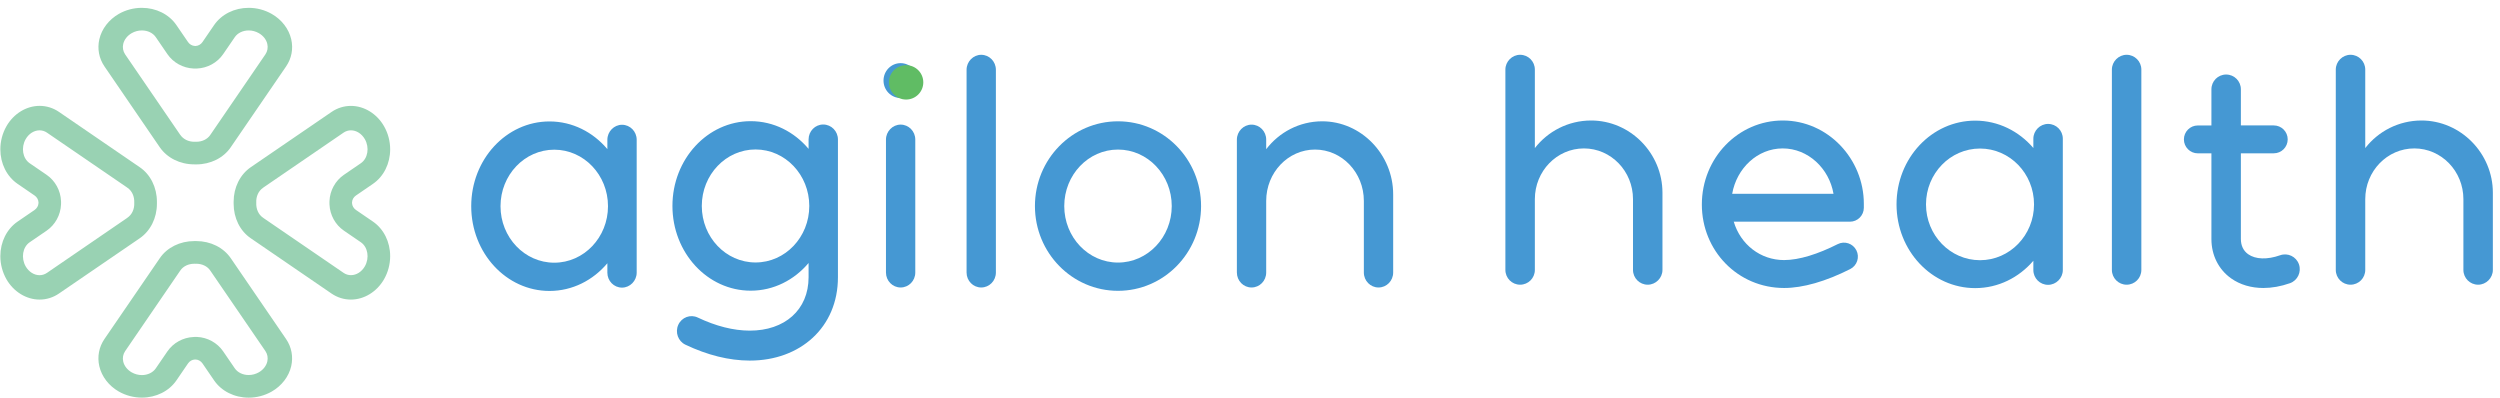 <svg width="245" height="39" viewBox="0 0 245 39" fill="none" xmlns="http://www.w3.org/2000/svg">
<g clip-path="url(#clip0_3049_125)">
<path d="M24.372 38.97C22.974 38.97 21.708 38.338 20.982 37.279L19.845 35.617C19.691 35.391 19.44 35.244 19.189 35.234L19.135 35.231H19.097C18.83 35.244 18.582 35.388 18.428 35.614L17.291 37.276C16.565 38.335 15.299 38.966 13.901 38.966C13.11 38.966 12.327 38.759 11.642 38.37C10.662 37.81 9.968 36.902 9.732 35.885C9.519 34.955 9.698 34.009 10.238 33.22C15.651 25.31 15.654 25.307 15.664 25.297C16.374 24.257 17.64 23.626 19.038 23.626H19.236C20.634 23.626 21.9 24.257 22.622 25.313C22.66 25.37 27.979 33.142 28.032 33.22C28.573 34.009 28.752 34.958 28.538 35.888C28.302 36.906 27.608 37.81 26.628 38.373C25.943 38.762 25.164 38.97 24.372 38.97ZM19.135 33.016C19.192 33.016 19.248 33.016 19.302 33.019C20.335 33.063 21.293 33.591 21.868 34.43L23.006 36.092C23.288 36.503 23.797 36.752 24.369 36.752C24.718 36.752 25.063 36.66 25.368 36.485C25.795 36.239 26.097 35.853 26.197 35.426C26.279 35.068 26.213 34.703 26.009 34.405L20.637 26.56C20.627 26.551 20.621 26.541 20.615 26.532C20.612 26.529 20.599 26.507 20.599 26.504C20.316 26.092 19.807 25.847 19.236 25.847C19.204 25.847 19.176 25.847 19.145 25.85C19.101 25.85 19.069 25.847 19.038 25.847C18.466 25.847 17.957 26.092 17.674 26.504C17.668 26.519 17.659 26.529 17.652 26.541C17.646 26.548 17.64 26.557 17.633 26.563L12.264 34.411C12.06 34.709 11.994 35.074 12.076 35.432C12.173 35.859 12.478 36.246 12.905 36.491C13.21 36.664 13.556 36.758 13.904 36.758C14.476 36.758 14.985 36.51 15.268 36.098L16.405 34.436C16.98 33.597 17.938 33.07 18.972 33.026C19.022 33.016 19.079 33.016 19.135 33.016ZM19.129 16.108C19.107 16.108 19.072 16.108 19.038 16.108C17.64 16.108 16.374 15.477 15.651 14.421C15.632 14.393 10.241 6.514 10.241 6.514C9.701 5.725 9.522 4.776 9.735 3.846C9.971 2.829 10.665 1.924 11.646 1.361C12.324 0.975 13.106 0.768 13.898 0.768C15.296 0.768 16.562 1.399 17.288 2.458L18.425 4.12C18.579 4.346 18.83 4.49 19.082 4.503L19.135 4.506H19.173C19.437 4.494 19.688 4.349 19.842 4.123L20.979 2.461C21.708 1.399 22.974 0.768 24.372 0.768C25.167 0.768 25.946 0.975 26.631 1.365C27.611 1.924 28.305 2.832 28.541 3.85C28.755 4.78 28.576 5.725 28.035 6.514C22.619 14.427 22.616 14.431 22.607 14.44C21.897 15.48 20.631 16.111 19.233 16.111C19.198 16.108 19.163 16.108 19.129 16.108ZM19.236 13.893C19.807 13.893 20.316 13.648 20.599 13.237C20.605 13.224 20.612 13.212 20.621 13.199C20.627 13.19 20.634 13.183 20.64 13.177L26.009 5.329C26.213 5.031 26.279 4.666 26.197 4.308C26.1 3.881 25.795 3.495 25.368 3.25C25.063 3.077 24.721 2.983 24.372 2.983C23.8 2.983 23.291 3.231 23.009 3.642L21.871 5.304C21.297 6.143 20.338 6.671 19.305 6.715C19.251 6.718 19.195 6.718 19.138 6.718C19.082 6.718 19.025 6.718 18.972 6.715C17.938 6.671 16.98 6.143 16.405 5.304L15.268 3.642C14.985 3.228 14.476 2.983 13.904 2.983C13.556 2.983 13.21 3.074 12.905 3.25C12.478 3.495 12.177 3.881 12.076 4.308C11.994 4.666 12.06 5.028 12.264 5.329L17.637 13.177C17.646 13.186 17.655 13.196 17.662 13.208C17.96 13.645 18.469 13.893 19.038 13.893C19.069 13.893 19.135 13.89 19.138 13.89C19.141 13.89 19.204 13.893 19.236 13.893ZM3.88 29.359C2.579 29.359 1.332 28.593 0.628 27.361C0.242 26.677 0.034 25.897 0.034 25.106C0.034 23.708 0.666 22.442 1.724 21.716L3.386 20.579C3.612 20.425 3.76 20.173 3.77 19.922L3.773 19.869V19.825C3.76 19.564 3.616 19.313 3.389 19.159L1.728 18.021C0.666 17.296 0.034 16.03 0.034 14.632C0.034 13.84 0.242 13.058 0.631 12.373C1.335 11.141 2.582 10.375 3.883 10.375C4.558 10.375 5.215 10.579 5.783 10.969C13.694 16.381 13.697 16.385 13.706 16.394C14.746 17.104 15.378 18.37 15.378 19.768C15.378 19.803 15.378 19.837 15.378 19.872C15.378 19.897 15.378 19.928 15.378 19.966C15.378 21.364 14.746 22.63 13.691 23.353C13.684 23.356 5.783 28.762 5.783 28.762C5.215 29.155 4.555 29.359 3.88 29.359ZM3.876 12.772C3.342 12.772 2.821 13.102 2.516 13.636C2.042 14.465 2.218 15.524 2.909 15.998L4.571 17.135C5.409 17.71 5.937 18.672 5.981 19.702C5.984 19.756 5.984 19.812 5.984 19.869C5.984 19.925 5.984 19.982 5.981 20.038C5.937 21.069 5.409 22.03 4.571 22.605L2.909 23.742C2.218 24.213 2.042 25.275 2.516 26.105C2.821 26.636 3.342 26.969 3.876 26.969C4.134 26.969 4.382 26.89 4.596 26.746L12.444 21.37C12.453 21.361 12.466 21.352 12.475 21.345C12.94 21.031 13.185 20.488 13.157 19.878C13.185 19.253 12.94 18.709 12.5 18.408L12.466 18.386C12.456 18.38 12.45 18.373 12.44 18.364L4.596 12.995C4.382 12.85 4.131 12.772 3.876 12.772ZM34.388 29.359C33.712 29.359 33.056 29.155 32.487 28.766C24.579 23.353 24.576 23.349 24.567 23.343C23.524 22.633 22.896 21.367 22.896 19.966C22.896 19.931 22.896 19.897 22.896 19.862C22.896 19.837 22.896 19.806 22.896 19.768C22.896 18.37 23.527 17.104 24.583 16.381C24.627 16.35 32.49 10.972 32.49 10.972C33.059 10.582 33.715 10.378 34.391 10.378C35.691 10.378 36.935 11.144 37.639 12.376C38.029 13.061 38.236 13.84 38.236 14.632C38.236 16.03 37.605 17.296 36.546 18.021L34.884 19.159C34.658 19.313 34.513 19.564 34.501 19.815L34.498 19.869L34.501 19.916C34.513 20.17 34.658 20.422 34.884 20.576L36.546 21.713C37.605 22.439 38.236 23.704 38.236 25.102C38.236 25.897 38.029 26.677 37.639 27.361C36.935 28.593 35.688 29.359 34.388 29.359ZM33.674 26.742C33.888 26.89 34.136 26.965 34.394 26.965C34.928 26.965 35.449 26.636 35.754 26.102C36.229 25.272 36.053 24.213 35.361 23.739L33.7 22.602C32.861 22.027 32.333 21.069 32.289 20.035C32.286 19.982 32.286 19.925 32.286 19.869C32.286 19.812 32.286 19.756 32.289 19.702C32.333 18.669 32.861 17.71 33.7 17.135L35.361 15.998C36.053 15.527 36.229 14.465 35.754 13.636C35.449 13.105 34.928 12.772 34.394 12.772C34.136 12.772 33.888 12.85 33.674 12.995L25.827 18.367C25.817 18.376 25.805 18.386 25.795 18.392C25.33 18.706 25.085 19.25 25.114 19.859C25.085 20.484 25.33 21.028 25.77 21.329C25.786 21.339 25.795 21.342 25.805 21.352C25.814 21.358 25.82 21.364 25.83 21.373L33.674 26.742Z" fill="url(#paint0_linear_3049_125)"/>
<path d="M62.395 13.692V26.721C62.395 27.516 61.744 28.187 60.958 28.187C60.163 28.187 59.522 27.532 59.522 26.721V25.798C58.12 27.465 56.098 28.513 53.851 28.513C49.616 28.513 46.18 24.796 46.18 20.207C46.18 15.621 49.613 11.901 53.851 11.901C56.098 11.901 58.12 12.948 59.522 14.615V13.692C59.522 12.897 60.173 12.227 60.958 12.227C61.75 12.227 62.395 12.884 62.395 13.692ZM59.584 20.207C59.584 17.148 57.224 14.669 54.317 14.669C51.409 14.669 49.05 17.148 49.05 20.207C49.05 23.263 51.406 25.744 54.317 25.744C57.227 25.744 59.584 23.263 59.584 20.207Z" fill="#4598D3"/>
<path d="M82.118 13.67V27.172C82.118 32.089 78.412 35.337 73.495 35.337H73.451C71.445 35.331 69.333 34.807 67.17 33.779C66.45 33.437 66.14 32.565 66.472 31.831C66.807 31.096 67.661 30.777 68.381 31.119C70.165 31.965 71.874 32.396 73.461 32.402C76.903 32.412 79.241 30.368 79.241 27.168V25.773C77.839 27.44 75.817 28.487 73.57 28.487C69.333 28.487 65.899 24.77 65.899 20.181C65.899 15.596 69.333 11.875 73.57 11.875C75.817 11.875 77.839 12.923 79.241 14.59V13.667C79.241 12.856 79.883 12.201 80.678 12.201C81.476 12.204 82.118 12.862 82.118 13.67ZM79.31 20.184C79.31 17.125 76.95 14.647 74.043 14.647C71.135 14.647 68.776 17.125 68.776 20.184C68.776 23.244 71.132 25.722 74.043 25.722C76.95 25.722 79.31 23.244 79.31 20.184Z" fill="#4598D3"/>
<path d="M86.584 7.896C86.584 6.951 87.335 6.188 88.258 6.188C89.185 6.188 89.933 6.954 89.933 7.896C89.933 8.842 89.182 9.605 88.258 9.605C87.335 9.605 86.584 8.838 86.584 7.896ZM86.825 26.708V13.676C86.825 12.875 87.482 12.211 88.261 12.211C89.053 12.211 89.698 12.865 89.698 13.676V26.708C89.698 27.52 89.056 28.174 88.261 28.174C87.467 28.174 86.825 27.516 86.825 26.708Z" fill="#4598D3"/>
<path d="M94.724 26.708V6.836C94.724 6.035 95.381 5.37 96.16 5.37C96.952 5.37 97.597 6.028 97.597 6.836V26.708C97.597 27.52 96.952 28.174 96.16 28.174C95.365 28.174 94.724 27.516 94.724 26.708Z" fill="#4598D3"/>
<path d="M117.705 20.194C117.705 24.78 114.062 28.5 109.564 28.5C105.07 28.5 101.424 24.783 101.424 20.194C101.424 15.608 105.067 11.888 109.564 11.888C114.058 11.888 117.705 15.608 117.705 20.194ZM114.831 20.194C114.831 17.135 112.472 14.657 109.564 14.657C106.657 14.657 104.297 17.135 104.297 20.194C104.297 23.253 106.654 25.731 109.564 25.731C112.472 25.731 114.831 23.253 114.831 20.194Z" fill="#4598D3"/>
<path d="M136.531 19.051V26.708C136.531 27.52 135.889 28.174 135.094 28.174C134.302 28.174 133.658 27.52 133.658 26.708V19.689C133.658 16.911 131.514 14.657 128.872 14.657C126.231 14.657 124.087 16.908 124.087 19.689V26.708C124.087 27.52 123.445 28.174 122.65 28.174C121.855 28.174 121.214 27.516 121.214 26.708V13.68C121.214 12.878 121.871 12.214 122.65 12.214C123.445 12.214 124.087 12.868 124.087 13.68V14.622C125.358 12.961 127.336 11.895 129.561 11.888C133.395 11.882 136.531 15.139 136.531 19.051Z" fill="#4598D3"/>
<path d="M162.921 18.886V26.453C162.921 27.238 162.267 27.901 161.478 27.901C160.682 27.901 160.034 27.254 160.034 26.453V19.517C160.034 16.772 157.88 14.545 155.225 14.545C152.57 14.545 150.416 16.769 150.416 19.517V26.453C150.416 27.254 149.771 27.901 148.972 27.901C148.173 27.901 147.528 27.254 147.528 26.453V6.818C147.528 6.026 148.189 5.369 148.972 5.369C149.771 5.369 150.416 6.019 150.416 6.818V14.51C151.693 12.869 153.681 11.816 155.917 11.809C159.77 11.803 162.921 15.021 162.921 18.886Z" fill="#4598D3"/>
<path d="M182.656 19.969V20.36C182.656 21.114 182.045 21.726 181.294 21.726H169.908C170.574 23.963 172.525 25.487 174.84 25.487C176.321 25.487 178.17 24.897 180.095 23.925C180.768 23.585 181.586 23.856 181.926 24.531C182.266 25.206 181.995 26.027 181.322 26.368C178.922 27.582 176.683 28.223 174.843 28.223C170.304 28.223 166.781 24.572 166.781 20.044C166.781 15.469 170.348 11.809 174.714 11.809C179.133 11.809 182.656 15.564 182.656 19.969ZM179.683 18.991C179.256 16.498 177.183 14.545 174.707 14.545C172.219 14.545 170.191 16.498 169.754 18.991H179.683Z" fill="#4598D3"/>
<path d="M202.156 13.592V26.465C202.156 27.251 201.502 27.914 200.712 27.914C199.914 27.914 199.269 27.267 199.269 26.465V25.553C197.86 27.201 195.828 28.235 193.57 28.235C189.314 28.235 185.86 24.563 185.86 20.029C185.86 15.498 189.311 11.822 193.57 11.822C195.828 11.822 197.86 12.857 199.269 14.504V13.592C199.269 12.806 199.923 12.144 200.712 12.144C201.511 12.144 202.156 12.794 202.156 13.592ZM199.335 20.029C199.335 17.006 196.963 14.557 194.041 14.557C191.119 14.557 188.748 17.006 188.748 20.029C188.748 23.048 191.116 25.5 194.041 25.5C196.963 25.5 199.335 23.048 199.335 20.029Z" fill="#4598D3"/>
<path d="M206.965 26.453V6.818C206.965 6.026 207.625 5.369 208.409 5.369C209.204 5.369 209.852 6.019 209.852 6.818V26.453C209.852 27.254 209.207 27.901 208.409 27.901C207.613 27.901 206.965 27.251 206.965 26.453Z" fill="#4598D3"/>
<path d="M224.416 27.753C223.522 28.068 222.642 28.223 221.808 28.223C220.619 28.223 219.528 27.904 218.647 27.279C217.42 26.409 216.719 25.004 216.719 23.433V15.027H215.385C214.634 15.027 214.023 14.415 214.023 13.661C214.023 12.907 214.634 12.295 215.385 12.295H216.719V8.752C216.719 7.95 217.364 7.303 218.163 7.303C218.958 7.303 219.606 7.95 219.606 8.752V12.292H222.833C223.585 12.292 224.195 12.904 224.195 13.658C224.195 14.412 223.585 15.024 222.833 15.024H219.606V23.427C219.606 24.067 219.852 24.578 220.317 24.91C221.041 25.424 222.186 25.462 223.456 25.014C224.208 24.749 225.032 25.146 225.296 25.901C225.56 26.655 225.167 27.488 224.416 27.753Z" fill="#4598D3"/>
<path d="M244.3 18.886V26.453C244.3 27.238 243.646 27.901 242.857 27.901C242.061 27.901 241.413 27.254 241.413 26.453V19.517C241.413 16.772 239.258 14.545 236.604 14.545C233.949 14.545 231.795 16.769 231.795 19.517V26.453C231.795 27.254 231.147 27.901 230.351 27.901C229.552 27.901 228.907 27.254 228.907 26.453V6.818C228.907 6.026 229.568 5.369 230.351 5.369C231.147 5.369 231.795 6.019 231.795 6.818V14.51C233.072 12.869 235.059 11.816 237.296 11.809C241.146 11.803 244.3 15.021 244.3 18.886Z" fill="#4598D3"/>
<path d="M88.798 9.756C89.728 9.756 90.483 9.002 90.483 8.071C90.483 7.14 89.728 6.386 88.798 6.386C87.867 6.386 87.112 7.14 87.112 8.071C87.112 9.002 87.867 9.756 88.798 9.756Z" fill="#60BC64"/>
</g>
<defs>
<linearGradient id="paint0_linear_3049_125" x1="921.528" y1="198.579" x2="2898.71" y2="3623.16" gradientUnits="userSpaceOnUse">
<stop stop-color="#99D2B3"/>
<stop offset="0.266" stop-color="#5FBB63"/>
<stop offset="0.793" stop-color="#4398D3"/>
</linearGradient>
<clipPath id="clip0_3049_125">
<rect width="244.38" height="38.202" fill="white" transform="translate(0.035 0.768)"/>
</clipPath>
</defs>
</svg>
